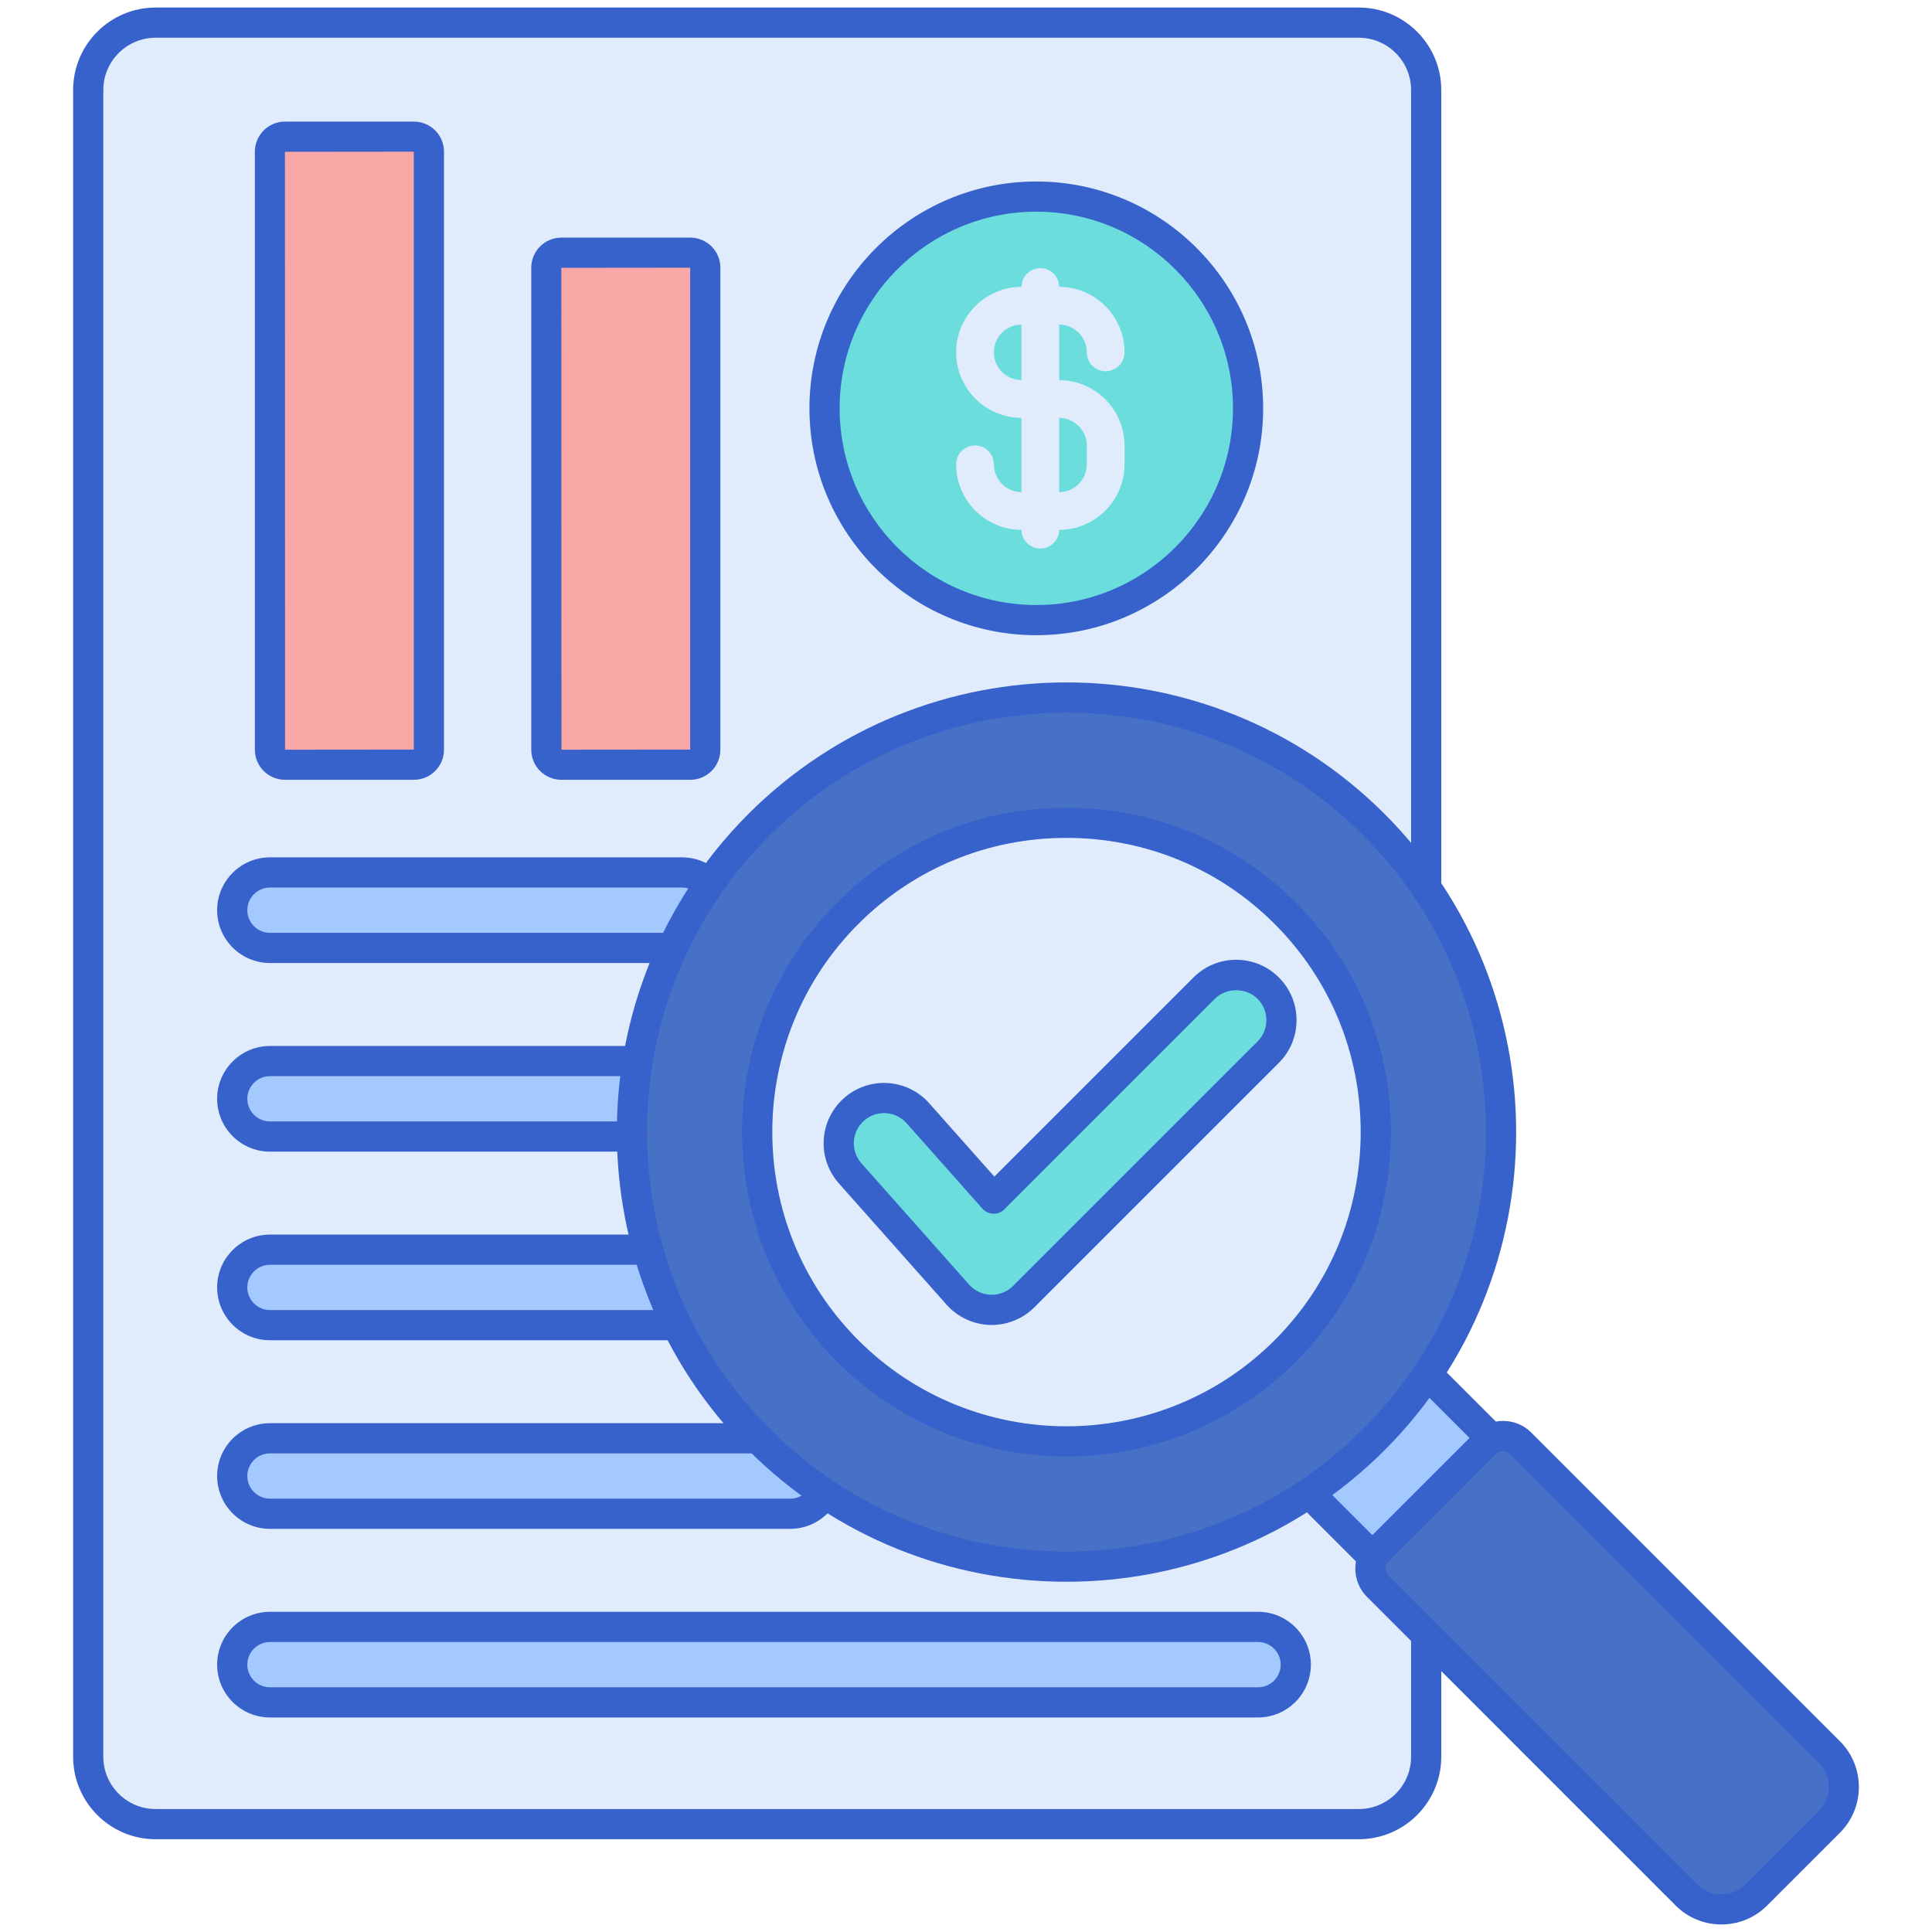 <svg id="Layer_1" height="512" viewBox="0 0 256 256" width="512" xmlns="http://www.w3.org/2000/svg"><g><g><path d="m180.049 241.707h-159.431c-4.93 0-8.927-3.997-8.927-8.927v-220.853c0-4.93 3.997-8.927 8.927-8.927h159.431c4.93 0 8.927 3.997 8.927 8.927v220.854c-.001 4.93-3.997 8.926-8.927 8.926z" fill="#e0ebfc"/></g><g><g><path d="m90.382 125.606h-54.61c-2.762 0-5-2.239-5-5s2.238-5 5-5h54.609c2.762 0 5 2.239 5 5s-2.237 5-4.999 5z" fill="#a4c9ff"/></g></g><g><g><path d="m90.382 150.597h-54.61c-2.762 0-5-2.239-5-5s2.238-5 5-5h54.609c2.762 0 5 2.239 5 5s-2.237 5-4.999 5z" fill="#a4c9ff"/></g></g><g><g><path d="m104.707 175.589h-68.935c-2.762 0-5-2.239-5-5s2.238-5 5-5h68.935c2.762 0 5 2.239 5 5s-2.238 5-5 5z" fill="#a4c9ff"/></g></g><g><g><path d="m104.707 200.581h-68.935c-2.762 0-5-2.239-5-5s2.238-5 5-5h68.935c2.762 0 5 2.239 5 5s-2.238 5-5 5z" fill="#a4c9ff"/></g></g><g><g><path d="m166.697 225.573h-130.925c-2.762 0-5-2.239-5-5s2.238-5 5-5h130.925c2.762 0 5 2.239 5 5s-2.238 5-5 5z" fill="#a4c9ff"/></g></g><g><circle cx="137.316" cy="54.109" fill="#6bdddd" r="28.06"/></g><g><path d="m140.35 50.373v-7.365c2.018.015 3.656 1.659 3.656 3.681 0 1.381 1.119 2.5 2.5 2.5s2.5-1.119 2.5-2.5c0-4.78-3.882-8.669-8.659-8.682-.014-1.369-1.125-2.475-2.497-2.475s-2.483 1.106-2.497 2.475c-4.777.013-8.659 3.902-8.659 8.682 0 4.779 3.88 8.667 8.656 8.682v9.839c-2.018-.015-3.656-1.659-3.656-3.681 0-1.381-1.119-2.5-2.5-2.5s-2.5 1.119-2.5 2.5c0 4.78 3.882 8.669 8.659 8.682.014 1.368 1.125 2.474 2.497 2.474s2.483-1.106 2.497-2.474c4.777-.013 8.659-3.902 8.659-8.682v-2.473c0-4.78-3.881-8.668-8.656-8.683zm-8.657-3.684c0-2.022 1.638-3.666 3.656-3.681v7.361c-2.017-.015-3.656-1.659-3.656-3.68zm12.313 14.84c0 2.022-1.638 3.666-3.656 3.681v-9.835c2.018.015 3.656 1.659 3.656 3.681z" fill="#e0ebfc"/></g><g><path d="m54.847 101.326h-17.09c-1.096 0-1.984-.888-1.984-1.984v-79.245c0-1.096.888-1.984 1.984-1.984h17.09c1.096 0 1.984.888 1.984 1.984v79.245c-.001 1.095-.889 1.984-1.984 1.984z" fill="#f9a7a7"/></g><g><path d="m91.469 101.326h-17.09c-1.096 0-1.984-.888-1.984-1.984v-63.871c0-1.096.888-1.984 1.984-1.984h17.09c1.096 0 1.984.888 1.984 1.984v63.871c0 1.095-.888 1.984-1.984 1.984z" fill="#f9a7a7"/></g><g><path d="m180.049 243.708h-159.431c-6.025 0-10.927-4.902-10.927-10.927v-220.854c0-6.025 4.902-10.927 10.927-10.927h159.431c6.025 0 10.927 4.902 10.927 10.927v220.854c0 6.025-4.902 10.927-10.927 10.927zm-159.431-238.708c-3.819 0-6.927 3.107-6.927 6.927v220.854c0 3.819 3.107 6.927 6.927 6.927h159.431c3.819 0 6.927-3.107 6.927-6.927v-220.854c0-3.819-3.107-6.927-6.927-6.927z" fill="#3762cc"/></g><g><g><path d="m90.382 127.605h-54.61c-3.859 0-7-3.14-7-7s3.141-7 7-7h54.609c3.859 0 7 3.14 7 7s-3.14 7-6.999 7zm-54.61-10c-1.654 0-3 1.346-3 3s1.346 3 3 3h54.609c1.654 0 3-1.346 3-3s-1.346-3-3-3z" fill="#3762cc"/></g></g><g><g><path d="m90.382 152.598h-54.61c-3.859 0-7-3.14-7-7s3.141-7 7-7h54.609c3.859 0 7 3.14 7 7s-3.14 7-6.999 7zm-54.61-10c-1.654 0-3 1.346-3 3s1.346 3 3 3h54.609c1.654 0 3-1.346 3-3s-1.346-3-3-3z" fill="#3762cc"/></g></g><g><g><path d="m104.707 177.589h-68.935c-3.859 0-7-3.14-7-7s3.141-7 7-7h68.935c3.859 0 7 3.14 7 7s-3.141 7-7 7zm-68.935-10c-1.654 0-3 1.346-3 3s1.346 3 3 3h68.935c1.654 0 3-1.346 3-3s-1.346-3-3-3z" fill="#3762cc"/></g></g><g><g><path d="m104.707 202.581h-68.935c-3.859 0-7-3.14-7-7s3.141-7 7-7h68.935c3.859 0 7 3.14 7 7s-3.141 7-7 7zm-68.935-10c-1.654 0-3 1.346-3 3s1.346 3 3 3h68.935c1.654 0 3-1.346 3-3s-1.346-3-3-3z" fill="#3762cc"/></g></g><g><g><path d="m166.697 227.573h-130.925c-3.859 0-7-3.14-7-7s3.141-7 7-7h130.925c3.859 0 7 3.14 7 7s-3.14 7-7 7zm-130.925-10c-1.654 0-3 1.346-3 3s1.346 3 3 3h130.925c1.654 0 3-1.346 3-3s-1.346-3-3-3z" fill="#3762cc"/></g></g><g><path d="m137.316 84.168c-16.575 0-30.061-13.485-30.061-30.06s13.485-30.06 30.061-30.06 30.06 13.485 30.06 30.06-13.484 30.06-30.06 30.06zm0-56.12c-14.37 0-26.061 11.69-26.061 26.06s11.69 26.06 26.061 26.06c14.369 0 26.06-11.69 26.06-26.06s-11.69-26.06-26.06-26.06z" fill="#3762cc"/></g><g><path d="m54.847 103.326h-17.091c-2.196 0-3.983-1.787-3.983-3.984v-79.245c0-2.196 1.787-3.983 3.983-3.983h17.091c2.196 0 3.983 1.787 3.983 3.983v79.245c0 2.197-1.787 3.984-3.983 3.984zm0-4v2zm-.017-79.229-17.074.017.017 79.228 17.058-.016v-79.229z" fill="#3762cc"/></g><g><path d="m91.469 103.326h-17.09c-2.197 0-3.984-1.787-3.984-3.984v-63.871c0-2.197 1.787-3.984 3.984-3.984h17.09c2.197 0 3.984 1.787 3.984 3.984v63.871c0 2.197-1.787 3.984-3.984 3.984zm0-4v2zm-.016-63.855-17.074.016.016 63.854 17.059-.016v-63.854z" fill="#3762cc"/></g><g><path d="m172.227 141.774h22.207v100.496h-22.207z" fill="#a4c9ff" transform="matrix(.707 -.707 .707 .707 -82.084 185.876)"/></g><g><path d="m211.01 237.403c-.53 0-1.039-.211-1.414-.586l-71.062-71.061c-.375-.375-.586-.884-.586-1.414s.211-1.039.586-1.414l15.703-15.703c.781-.781 2.047-.781 2.828 0l71.061 71.061c.781.781.781 2.047 0 2.828l-15.702 15.703c-.375.375-.884.586-1.414.586zm-68.234-73.061 68.233 68.232 12.874-12.874-68.232-68.232z" fill="#3762cc"/></g><g><path d="m242.381 241.438-9.635 9.635c-2.57 2.57-6.737 2.57-9.307 0l-40.888-40.888c-1.285-1.285-1.285-3.368 0-4.653l14.288-14.288c1.285-1.285 3.368-1.285 4.653 0l40.888 40.888c2.571 2.569 2.571 6.736.001 9.306z" fill="#4671c6"/></g><g><circle cx="141.316" cy="150.007" fill="#4671c6" r="57.61"/></g><g><circle cx="141.316" cy="150.007" fill="#e0ebfc" r="41.002"/></g><g><g><path d="m131.408 173.566c-.06 0-.118-.001-.178-.003-1.652-.049-3.212-.778-4.31-2.014l-14.271-16.074c-2.199-2.478-1.975-6.27.504-8.47 2.477-2.2 6.268-1.976 8.471.503l10.043 11.312 27.889-27.888c2.342-2.343 6.143-2.343 8.484 0 2.344 2.343 2.344 6.142 0 8.485l-32.391 32.391c-1.125 1.128-2.652 1.758-4.241 1.758z" fill="#6bdddd"/></g></g><g><path d="m228.093 255c-2.292 0-4.446-.893-6.067-2.514l-40.888-40.888c-.999-.999-1.55-2.328-1.55-3.741 0-1.414.551-2.742 1.55-3.741l14.288-14.288c.999-1 2.328-1.55 3.741-1.55 1.412 0 2.741.55 3.74 1.55l40.888 40.888c1.621 1.621 2.514 3.776 2.514 6.068s-.893 4.447-2.514 6.068l-9.635 9.635c-1.62 1.62-3.774 2.513-6.067 2.513zm-28.926-62.72c-.331 0-.661.125-.913.377l-14.288 14.289c-.244.244-.378.568-.378.913s.134.668.378.913l40.888 40.888c.865.865 2.016 1.342 3.239 1.342s2.374-.477 3.239-1.342l9.635-9.635c.865-.865 1.342-2.015 1.342-3.239s-.477-2.374-1.342-3.24l-40.888-40.888c-.252-.253-.582-.378-.912-.378z" fill="#3762cc"/></g><g><path d="m141.316 209.59c-15.265 0-30.53-5.811-42.151-17.432-23.242-23.242-23.242-61.06 0-84.302s61.06-23.242 84.302 0c23.242 23.242 23.242 61.06 0 84.302-11.621 11.621-26.886 17.432-42.151 17.432zm0-115.167c-14.242 0-28.48 5.419-39.323 16.261-21.682 21.683-21.682 56.963 0 78.646 21.684 21.681 56.964 21.683 78.646 0s21.682-56.963 0-78.646c-10.84-10.839-25.083-16.261-39.323-16.261z" fill="#3762cc"/></g><g><path d="m141.315 192.99c-11.012 0-22.023-4.192-30.406-12.575-16.767-16.767-16.767-44.047 0-60.814 8.109-8.11 18.908-12.576 30.407-12.576 11.498 0 22.297 4.466 30.406 12.576 8.11 8.109 12.576 18.908 12.576 30.407s-4.466 22.297-12.576 30.407c-8.382 8.383-19.394 12.575-30.407 12.575zm.001-81.966c-10.431 0-20.225 4.05-27.579 11.404-15.206 15.207-15.206 39.951 0 55.158 15.209 15.208 39.952 15.206 55.157 0 7.354-7.354 11.404-17.148 11.404-27.579s-4.05-20.225-11.404-27.579c-7.354-7.353-17.148-11.404-27.578-11.404z" fill="#3762cc"/></g><g><g><path d="m131.408 175.566-.243-.004c-2.188-.065-4.282-1.043-5.739-2.685l-14.271-16.074c-1.418-1.598-2.129-3.652-2.003-5.785.127-2.133 1.077-4.089 2.676-5.508 3.295-2.929 8.361-2.628 11.293.67l8.635 9.726 26.388-26.388c1.51-1.511 3.519-2.343 5.656-2.343s4.146.832 5.656 2.343c1.512 1.511 2.344 3.52 2.344 5.657s-.832 4.146-2.344 5.657l-32.391 32.39c-1.488 1.49-3.55 2.344-5.657 2.344zm-14.273-28.072c-.944 0-1.893.332-2.652 1.007-.8.71-1.274 1.688-1.338 2.754-.063 1.066.292 2.094 1.002 2.893l14.271 16.074c.729.82 1.775 1.31 2.872 1.342l.119.002c1.053 0 2.084-.427 2.827-1.171l32.392-32.391c.756-.756 1.172-1.76 1.172-2.828s-.416-2.073-1.172-2.829c-1.51-1.511-4.146-1.511-5.656 0l-27.889 27.889c-.389.39-.883.606-1.474.585-.551-.016-1.07-.259-1.437-.671l-10.043-11.313c-.789-.889-1.89-1.343-2.994-1.343z" fill="#3762cc"/></g></g></g></svg>